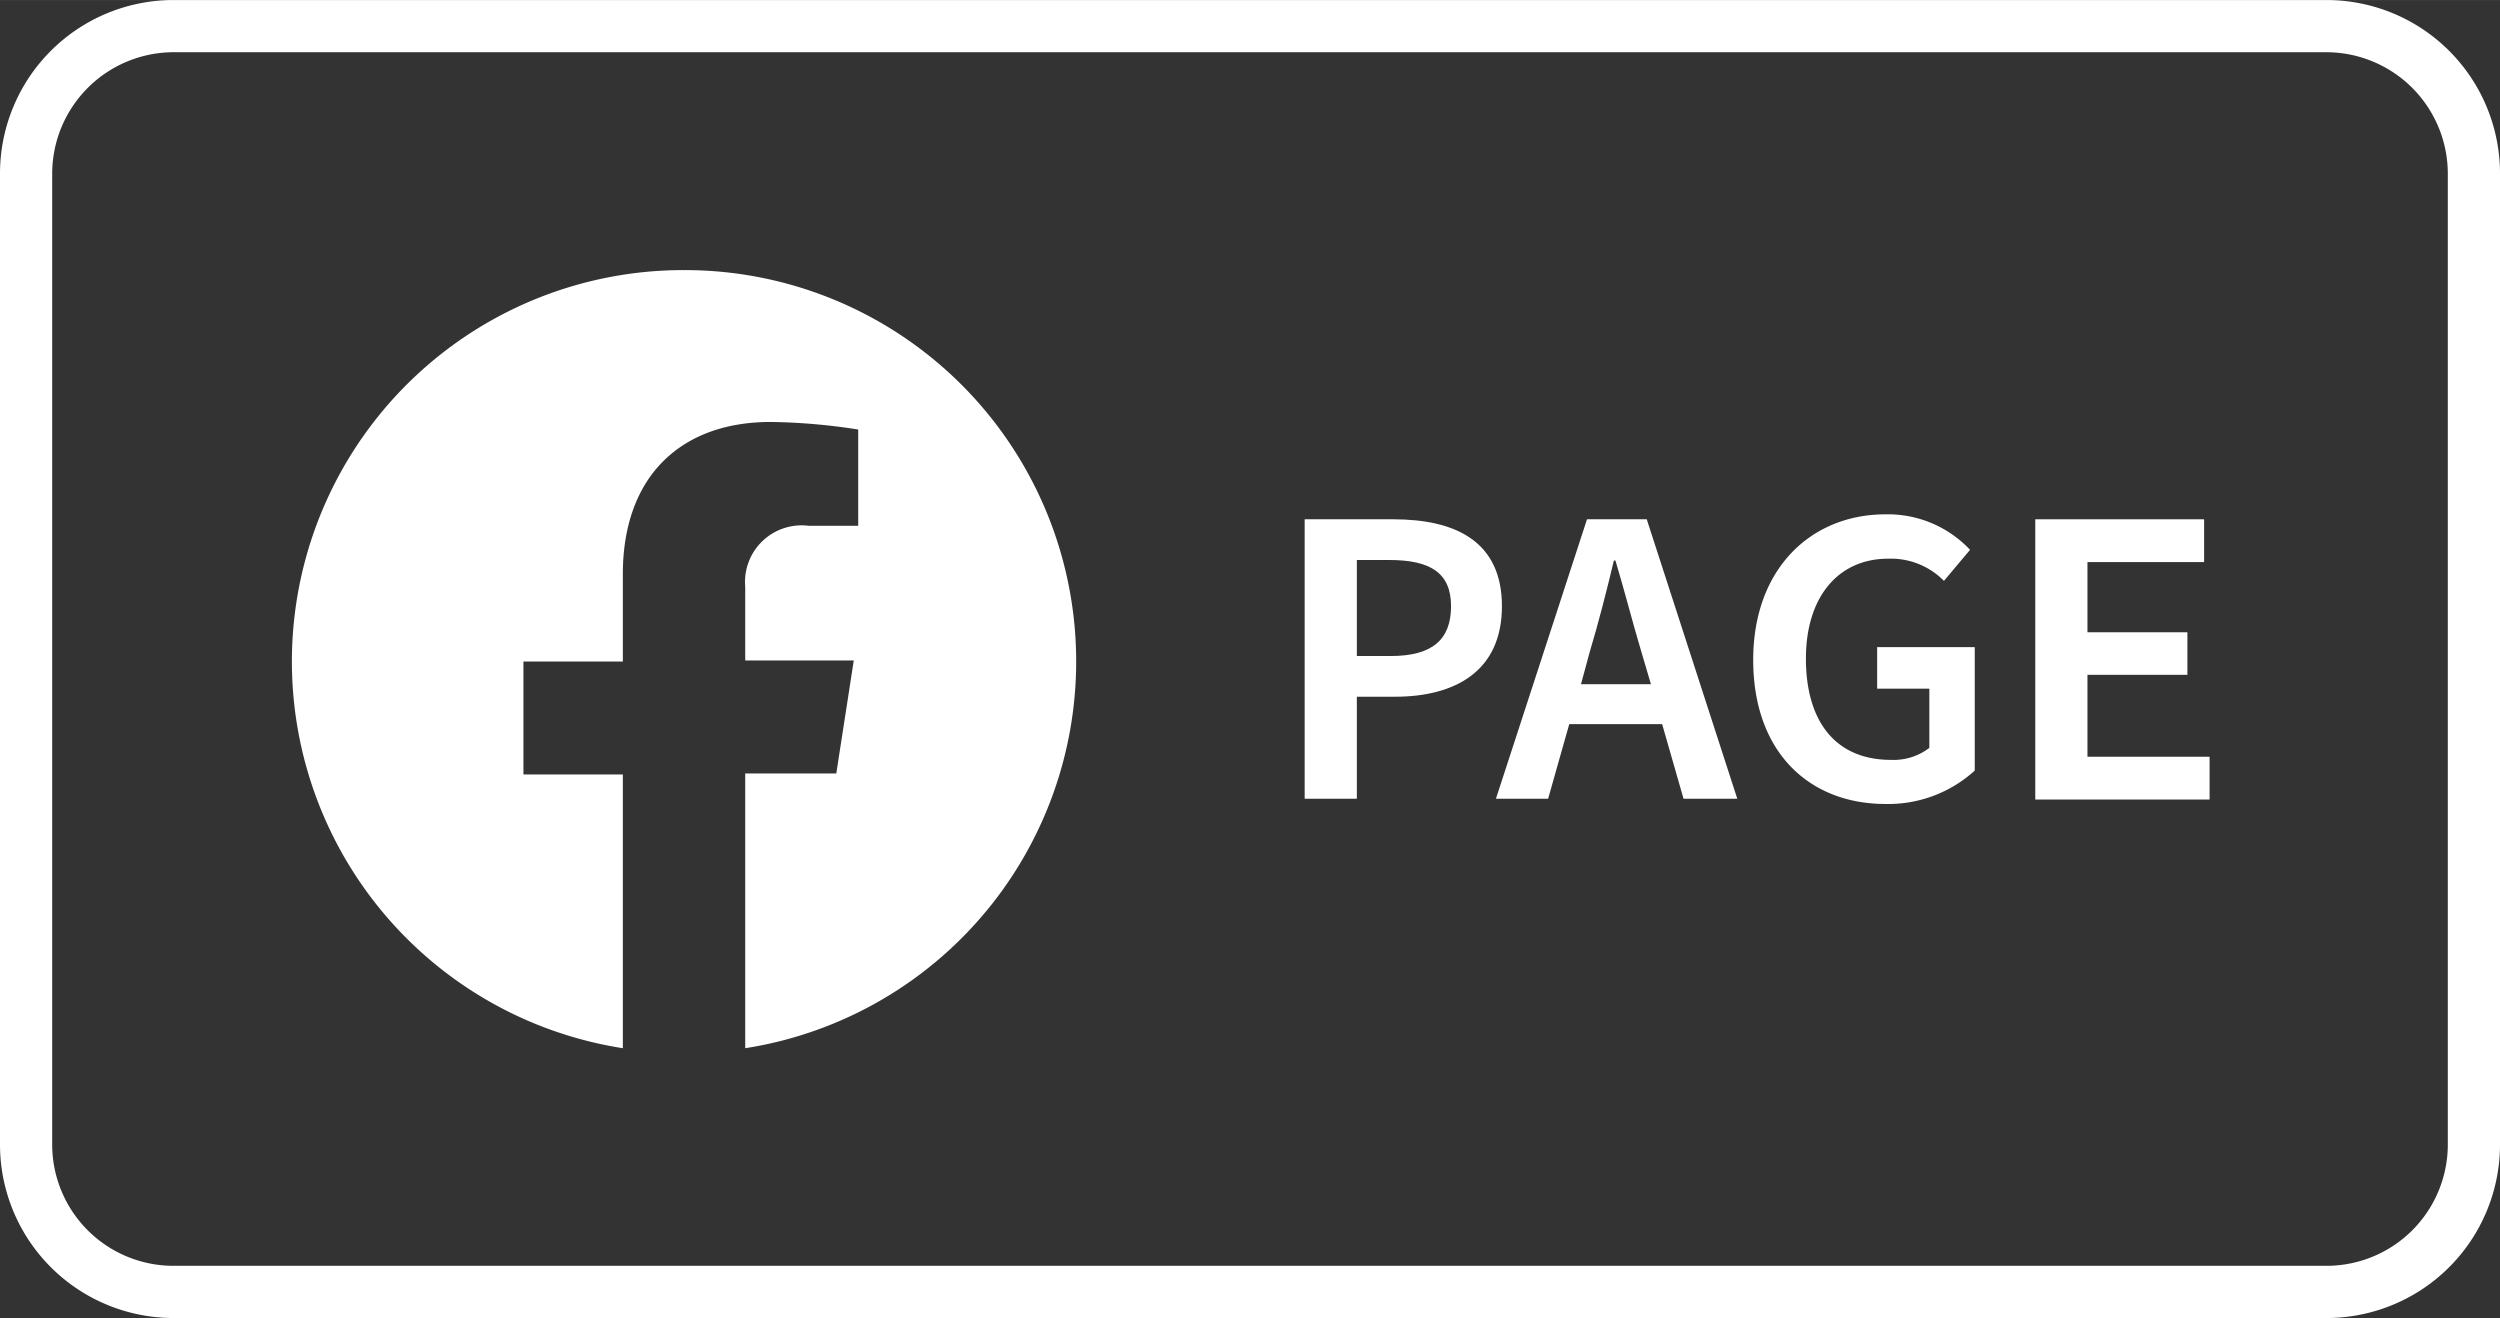 <svg xmlns="http://www.w3.org/2000/svg" width="33.8mm" height="17.82mm" viewBox="0 0 95.81 50.51"><rect x="0" y="0" width="95.81" height="50.51" fill="#333333" stroke="none"/><defs><style>.cls-1{fill:#fff;}</style></defs><g id="Layer_2" data-name="Layer 2"><g id="Layer_1-2" data-name="Layer 1"><path class="cls-1" d="M26.21,10.35a15,15,0,0,0-2.34,29.82V29.68H20.06V25.35h3.81V22c0-3.76,2.24-5.83,5.66-5.83a23.18,23.18,0,0,1,3.36.29v3.69H31a2.17,2.17,0,0,0-2.44,2.34v2.82h4.16l-.67,4.33H28.56V40.17a15,15,0,0,0-2.35-29.82Z"/><path class="cls-1" d="M50,19.9H53.4c2.37,0,4.16.84,4.16,3.33s-1.79,3.47-4.1,3.47H52v3.91H50Zm3.3,5.24c1.58,0,2.31-.62,2.31-1.91s-.81-1.77-2.37-1.77H52v3.68Z"/><path class="cls-1" d="M60.82,19.9h2.29l3.47,10.71H64.52l-.82-2.86H60.14l-.81,2.86h-2Zm-.23,6.32h2.68L62.91,25c-.34-1.13-.65-2.36-1-3.52h-.06c-.28,1.18-.59,2.39-.93,3.52Z"/><path class="cls-1" d="M67.19,25.29c0-3.5,2.22-5.58,5.07-5.58a4.32,4.32,0,0,1,3.24,1.36l-1,1.19a2.85,2.85,0,0,0-2.14-.85c-1.89,0-3.15,1.44-3.15,3.83s1.12,3.88,3.26,3.88a2.25,2.25,0,0,0,1.47-.46V26.39h-2V24.8h3.74v4.73a4.92,4.92,0,0,1-3.42,1.28C69.35,30.81,67.19,28.84,67.19,25.29Z"/><path class="cls-1" d="M78,19.9h6.47v1.64H80v2.69h3.83v1.63H80V29h4.68v1.64H78Z"/><path class="cls-1" d="M89.16,50.51H6.65A6.65,6.65,0,0,1,0,43.86V6.65A6.65,6.65,0,0,1,6.65,0H89.16a6.65,6.65,0,0,1,6.65,6.65V43.86A6.65,6.65,0,0,1,89.16,50.51ZM6.65,2A4.66,4.66,0,0,0,2,6.65V43.86a4.65,4.65,0,0,0,4.65,4.65H89.16a4.65,4.65,0,0,0,4.65-4.65V6.65A4.66,4.66,0,0,0,89.16,2Z"/></g></g></svg>